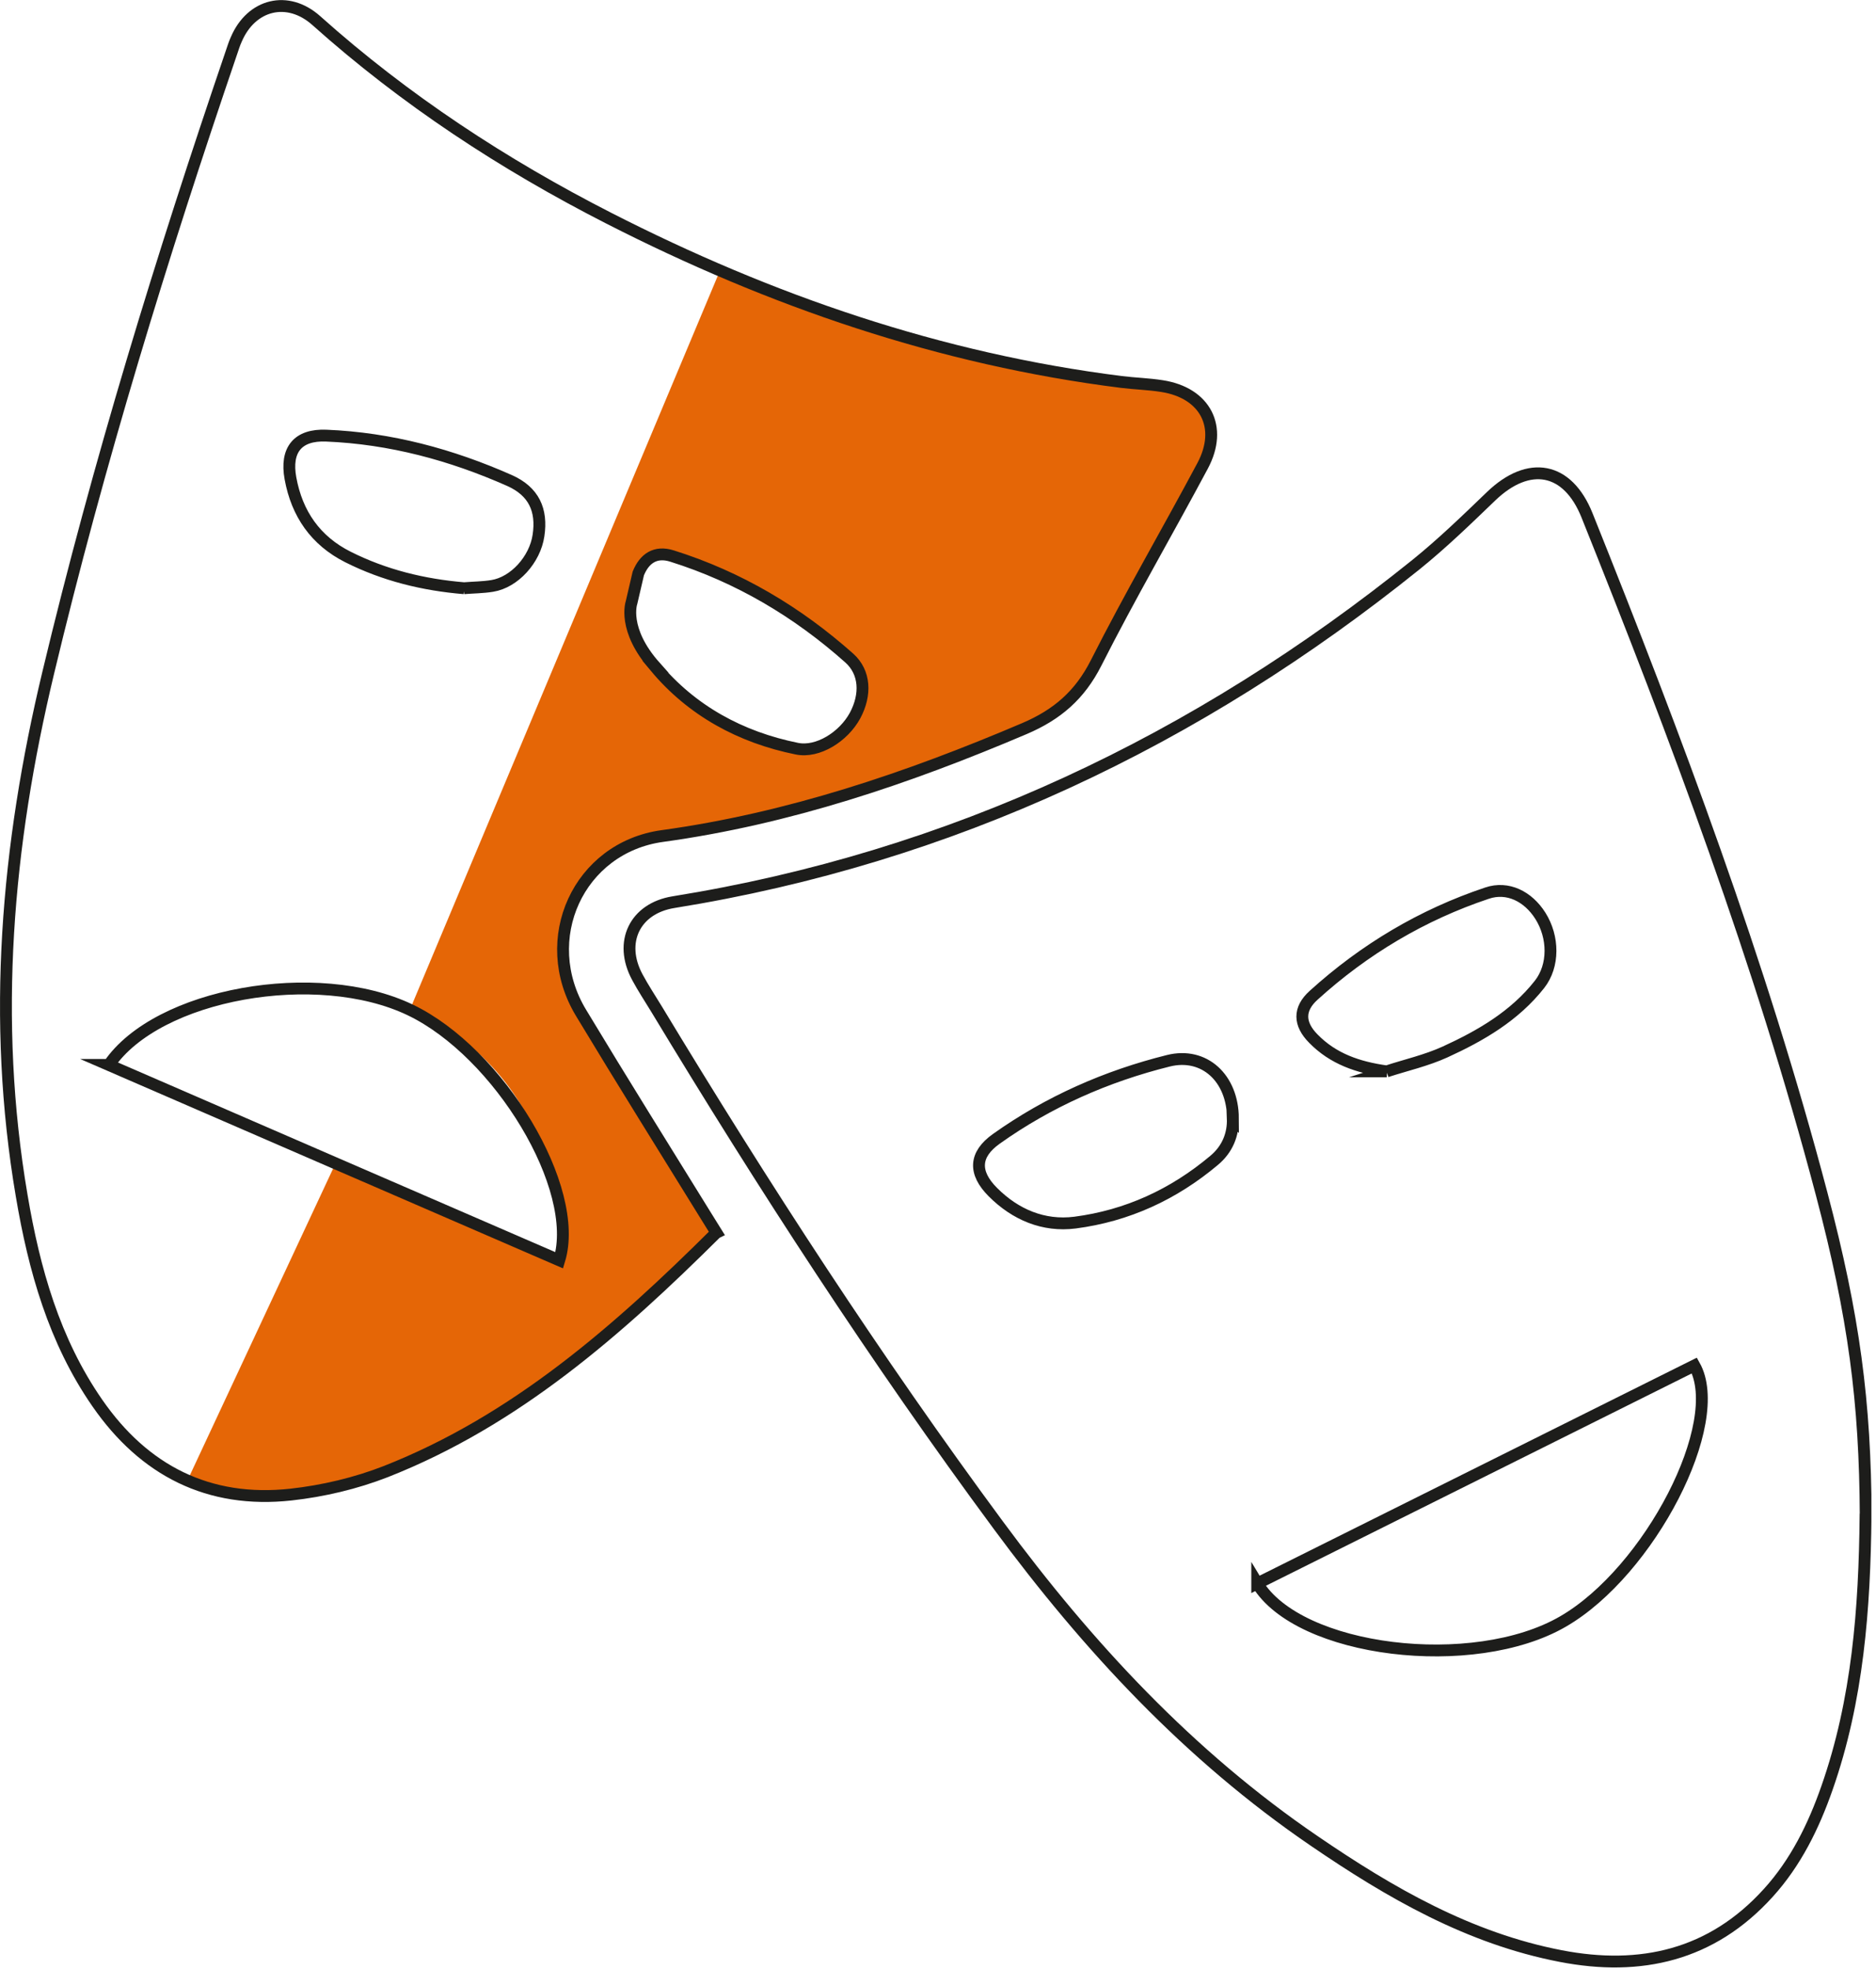 <?xml version="1.0" encoding="UTF-8"?>
<svg xmlns="http://www.w3.org/2000/svg" width="122" height="128" viewBox="0 0 122 128" fill="none">
  <g clip-path="url(#clip0_278_849)">
    <path d="M78.49 27.03C77.48 25.61 75.56 25.09 75.56 25.09C75.05 25.04 74.53 24.99 74 24.92C73.64 24.89 73.27 24.86 72.91 24.82C63.89 23.68 55.31 21.18 47.06 17.66C46.92 17.6 46.83 17.57 46.83 17.57L26.66 65.63C32.24 68.06 34.64 72.38 35.65 75.96C36.52 78.16 36.86 80.29 36.36 81.91L21.83 75.61L12.2 96.22C12.48 96.35 12.77 96.45 13.05 96.55C14.13 96.92 15.28 97.14 16.5 97.2C16.73 97.2 16.97 97.22 17.2 97.22C17.29 97.22 17.39 97.22 17.48 97.22C28.55 96.9 42.43 84.13 45.79 80.88C46.05 80.63 46.3 80.38 46.56 80.12C46.3 79.69 46.09 79.36 45.89 79.04C43.18 74.64 40.43 70.26 37.76 65.83C37.15 64.83 36.81 63.77 36.67 62.73C36.67 62.73 36.66 62.71 36.66 62.7C36.13 57.9 39.56 56.34 40.03 55.43C40.9 54.88 51.24 52.56 52.38 52.4C55.68 51.11 62.34 49.08 66.59 47.35C68.72 46.44 70.2 45.17 71.26 43.08C73.45 38.75 75.9 34.54 78.19 30.26C78.83 29.06 78.9 27.92 78.48 27.01L78.49 27.03ZM55.6 46.5C54.86 47.89 53.17 48.94 51.81 48.66C48.15 47.92 44.98 46.19 42.59 43.33C40.42 40.91 41.05 39.16 41.05 39.16C41.144 38.74 41.29 38.11 41.49 37.27C41.88 36.31 42.59 35.8 43.69 36.14C48.02 37.5 51.83 39.77 55.21 42.77C56.26 43.7 56.31 45.16 55.59 46.5H55.6Z" fill="#E56606"></path>
    <path d="M121.32 98.56C121.26 104.56 120.82 110.51 118.81 116.24C117.94 118.73 116.78 121.09 114.99 123.06C111.32 127.11 106.7 128.17 101.49 127.16C95.53 126.01 90.4 123.05 85.47 119.68C77.33 114.13 70.75 107.04 64.93 99.16C56.94 88.35 49.64 77.09 42.69 65.59C42.27 64.9 41.82 64.22 41.44 63.51C40.23 61.25 41.28 59.06 43.79 58.65C61.9 55.74 77.87 48.14 92.09 36.7C93.8 35.32 95.38 33.79 96.97 32.26C99.43 29.9 101.95 30.36 103.21 33.51C109.01 47.97 114.49 62.54 118.47 77.63C120.57 85.58 121.3 91.14 121.33 98.55L121.32 98.56ZM81.76 102.93C84.45 107.42 95.83 108.79 101.65 105.41C107.28 102.15 112.28 92.48 110.19 88.77C100.72 93.49 91.24 98.21 81.76 102.94V102.93ZM80.18 72.71C80.17 70.08 78.31 68.38 75.98 68.96C71.96 69.96 68.19 71.62 64.8 74.03C63.36 75.05 63.3 76.23 64.57 77.5C66.03 78.96 67.86 79.74 69.91 79.48C73.3 79.04 76.32 77.65 78.95 75.44C79.84 74.7 80.21 73.72 80.17 72.7L80.18 72.71ZM90.17 69.65C91.44 69.24 92.76 68.94 93.97 68.39C96.29 67.33 98.5 66.05 100.12 63.99C101.07 62.78 101.05 60.92 100.17 59.53C99.37 58.27 98.05 57.61 96.71 58.06C92.49 59.47 88.73 61.71 85.43 64.7C84.43 65.6 84.47 66.57 85.41 67.52C86.69 68.83 88.3 69.39 90.18 69.65H90.17Z" stroke="#1D1D1B" stroke-width="0.77" stroke-miterlimit="10"></path>
    <path d="M46.57 80.15C40.18 86.5 33.52 92.35 25.08 95.67C23.13 96.43 21.01 96.93 18.93 97.16C13.57 97.75 9.37 95.6 6.33 91.21C3.52 87.16 2.22 82.52 1.41 77.73C-0.54 66.28 0.44 54.99 3.13 43.76C6.4 30.1 10.52 16.7 15.05 3.42C15.15 3.13 15.24 2.83 15.37 2.55C16.35 0.27 18.71 -0.32 20.57 1.34C26.33 6.49 32.74 10.69 39.6 14.19C50.12 19.56 61.15 23.35 72.92 24.83C73.8 24.94 74.69 24.96 75.57 25.1C78.39 25.54 79.55 27.77 78.21 30.28C75.92 34.57 73.47 38.77 71.28 43.1C70.22 45.19 68.75 46.46 66.61 47.37C59.02 50.6 51.28 53.22 43.07 54.35C37.63 55.1 34.89 61.06 37.79 65.85C40.46 70.28 43.2 74.66 45.92 79.06C46.12 79.39 46.32 79.71 46.59 80.14L46.57 80.15ZM7.07 69.23C16.89 73.49 26.62 77.71 36.37 81.93C37.8 77.26 32.46 68.42 26.67 65.65C20.63 62.76 10.23 64.58 7.08 69.23H7.07ZM42.6 43.34C44.98 46.2 48.16 47.93 51.82 48.67C53.18 48.95 54.86 47.9 55.61 46.51C56.33 45.16 56.27 43.71 55.23 42.78C51.86 39.78 48.04 37.51 43.71 36.15C42.61 35.8 41.9 36.32 41.51 37.28C41.31 38.12 41.163 38.75 41.07 39.17C41.07 39.17 40.45 40.92 42.61 43.34H42.6ZM30.17 38.24C30.78 38.19 31.4 38.19 32.01 38.09C33.45 37.86 34.79 36.38 35.02 34.81C35.27 33.15 34.71 31.94 33.14 31.24C29.35 29.56 25.38 28.49 21.22 28.32C19.36 28.24 18.55 29.25 18.89 31.1C19.31 33.4 20.52 35.15 22.63 36.21C25 37.4 27.53 38.02 30.18 38.24H30.17Z" stroke="#1D1D1B" stroke-width="0.77" stroke-miterlimit="10"></path>
  </g>
  <defs>
    <clipPath id="clip0_278_849">
      <rect width="121.7" height="127.91" fill="white"></rect>
    </clipPath>
  </defs>
</svg>
